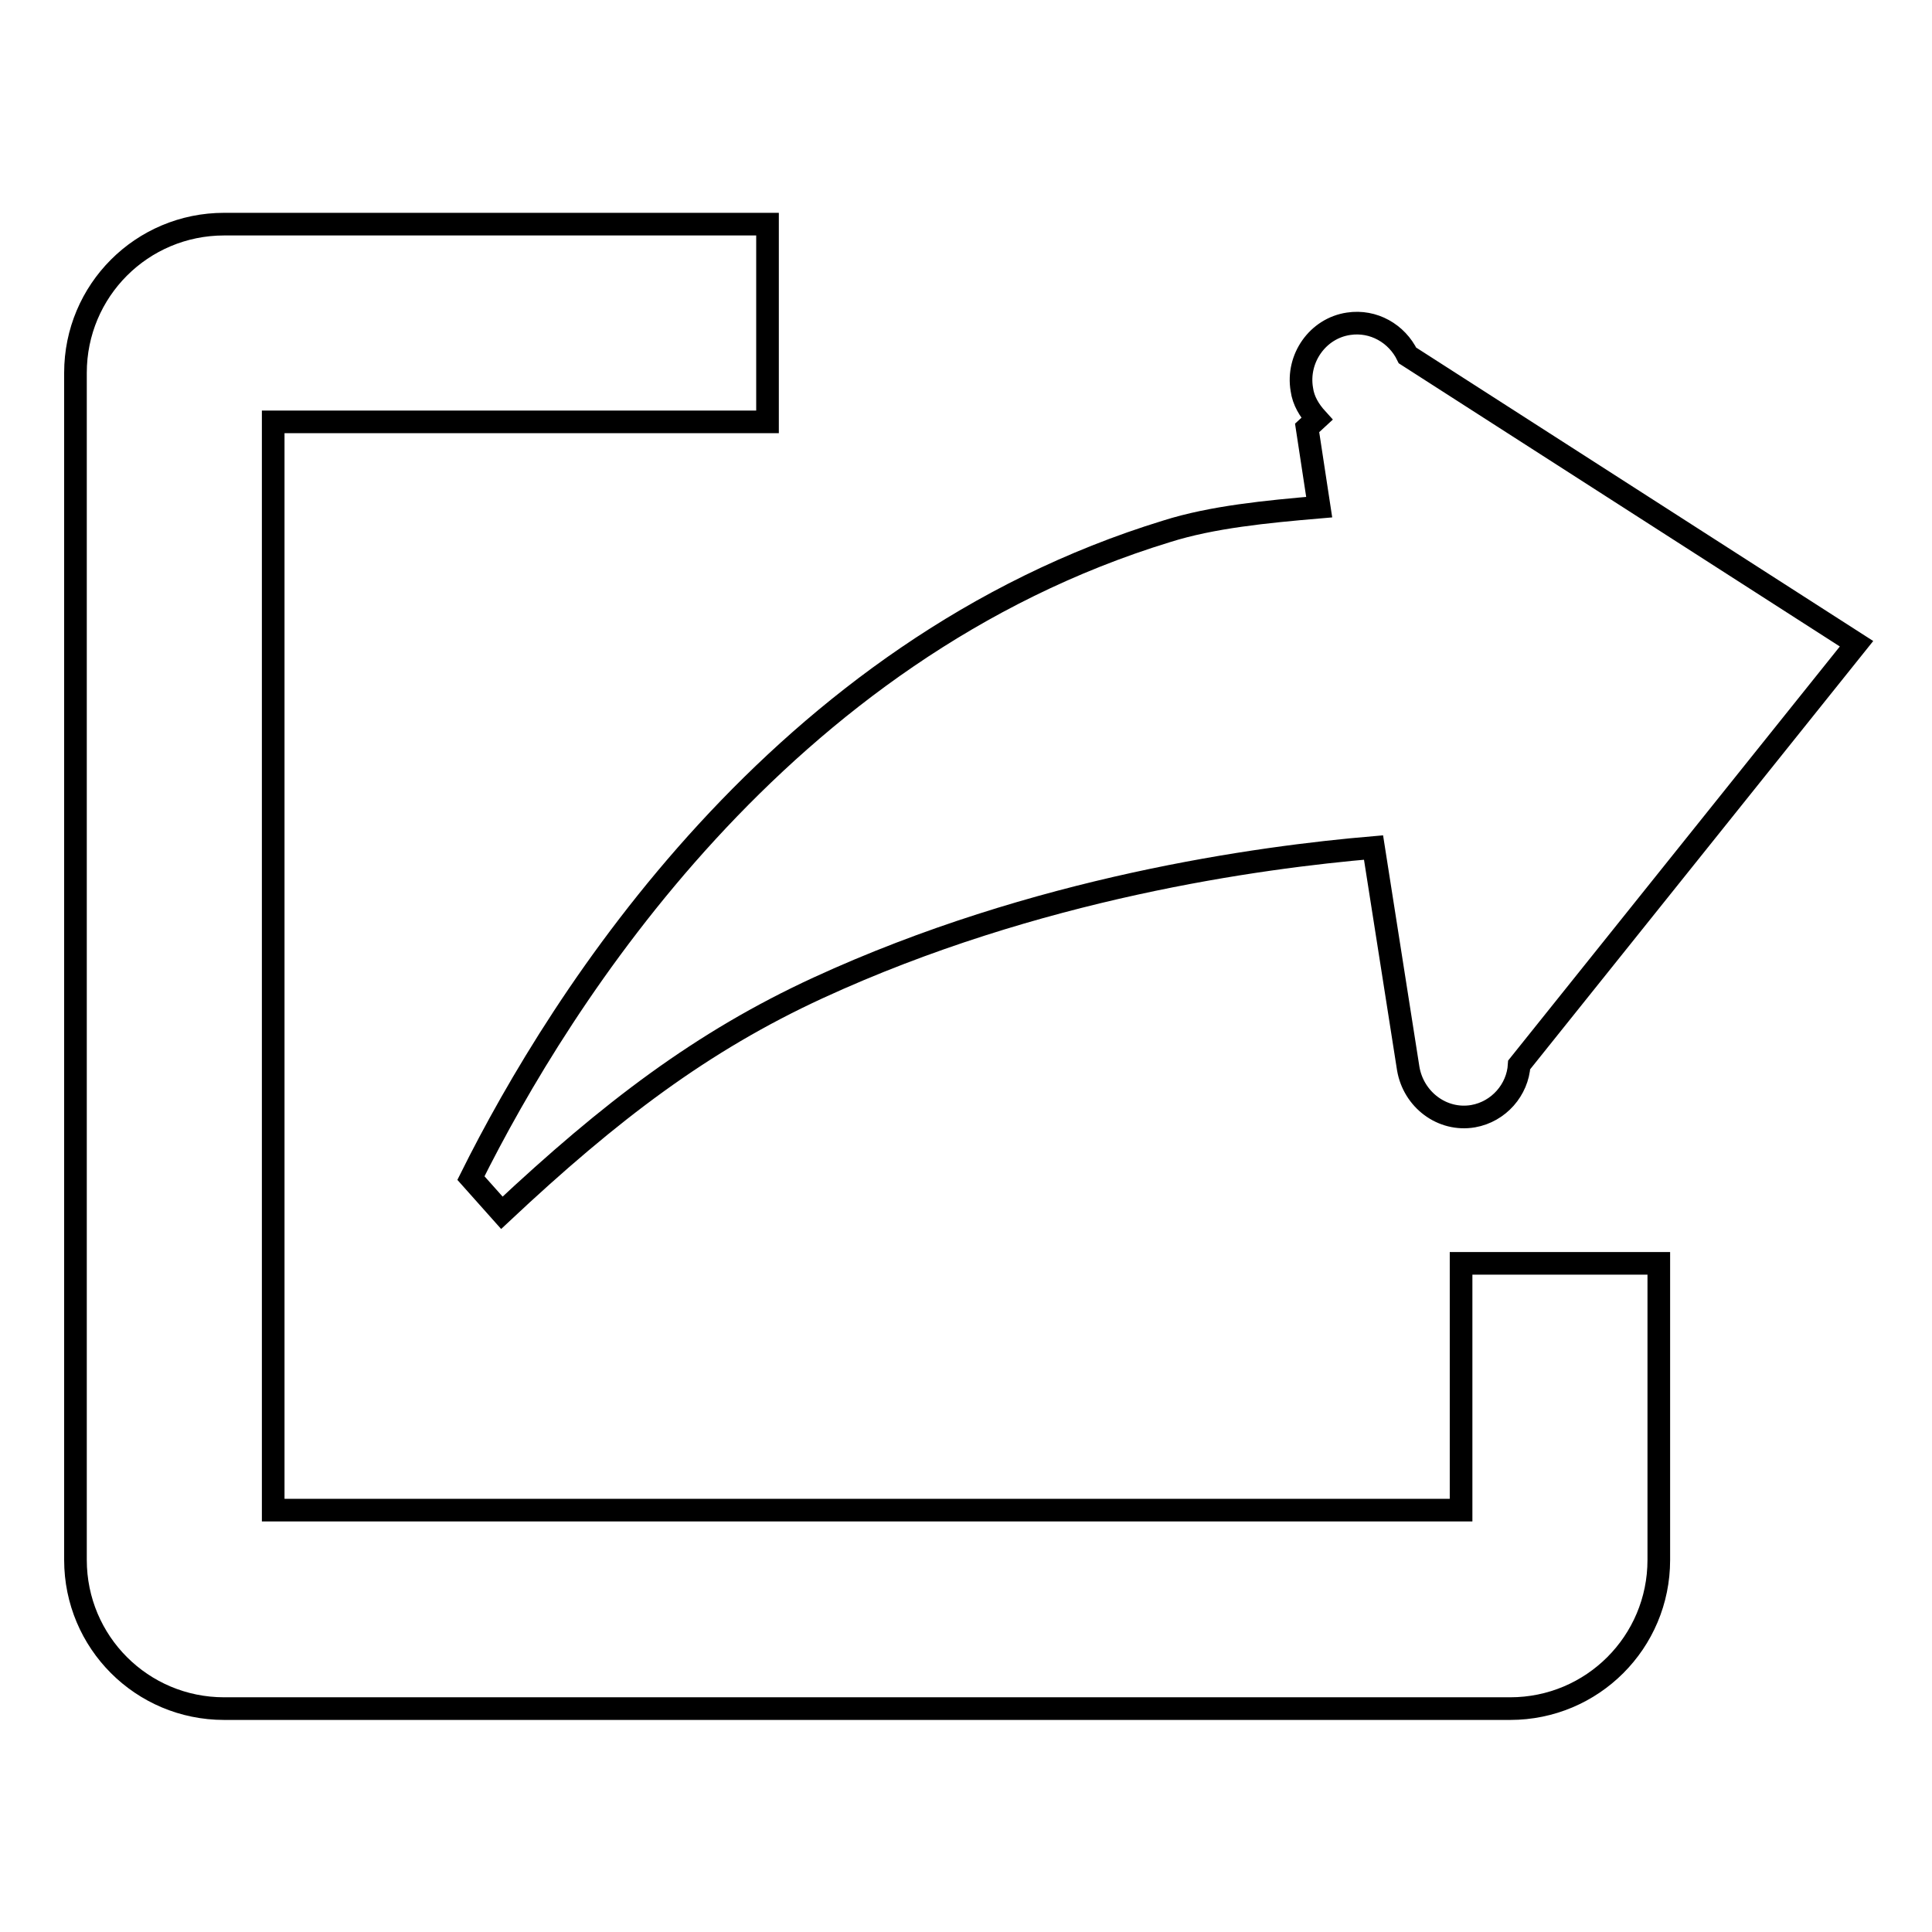 <?xml version="1.0" encoding="utf-8"?>
<!-- Svg Vector Icons : http://www.onlinewebfonts.com/icon -->
<!DOCTYPE svg PUBLIC "-//W3C//DTD SVG 1.1//EN" "http://www.w3.org/Graphics/SVG/1.1/DTD/svg11.dtd">
<svg version="1.1" xmlns="http://www.w3.org/2000/svg" xmlns:xlink="http://www.w3.org/1999/xlink" x="0px" y="0px" viewBox="0 0 256 256" enable-background="new 0 0 256 256" xml:space="preserve">
<g><g><path stroke-width="3" fill-opacity="0" stroke="#000000"  d="M62.4,156.1l4.1,4.6c14.4-13.5,26.5-22.7,41.9-29.8c28.9-13.3,58.4-17.3,73.6-18.6l4.6,29.3l0,0c0.7,4.1,4.5,7,8.6,6.3c3.4-0.6,5.9-3.5,6.1-6.8L246,85.3l-59.5-38.2c-1.4-2.9-4.5-4.7-7.8-4.2c-4.1,0.6-6.9,4.6-6.2,8.7c0.2,1.5,1,2.8,2,3.9l-1.3,1.2l1.6,10.5c-7,0.6-14.2,1.3-20.2,3.2C103.3,86.1,74.3,132.2,62.4,156.1z M193.5,200.1H36.2V55.9h65.5V29.7H29.7C18.8,29.7,10,38.5,10,49.4v157.3c0,10.9,8.8,19.7,19.7,19.7h170.4c10.9,0,19.7-8.8,19.7-19.7v-39.3h-26.2V200.1L193.5,200.1z"/></g></g>
</svg>